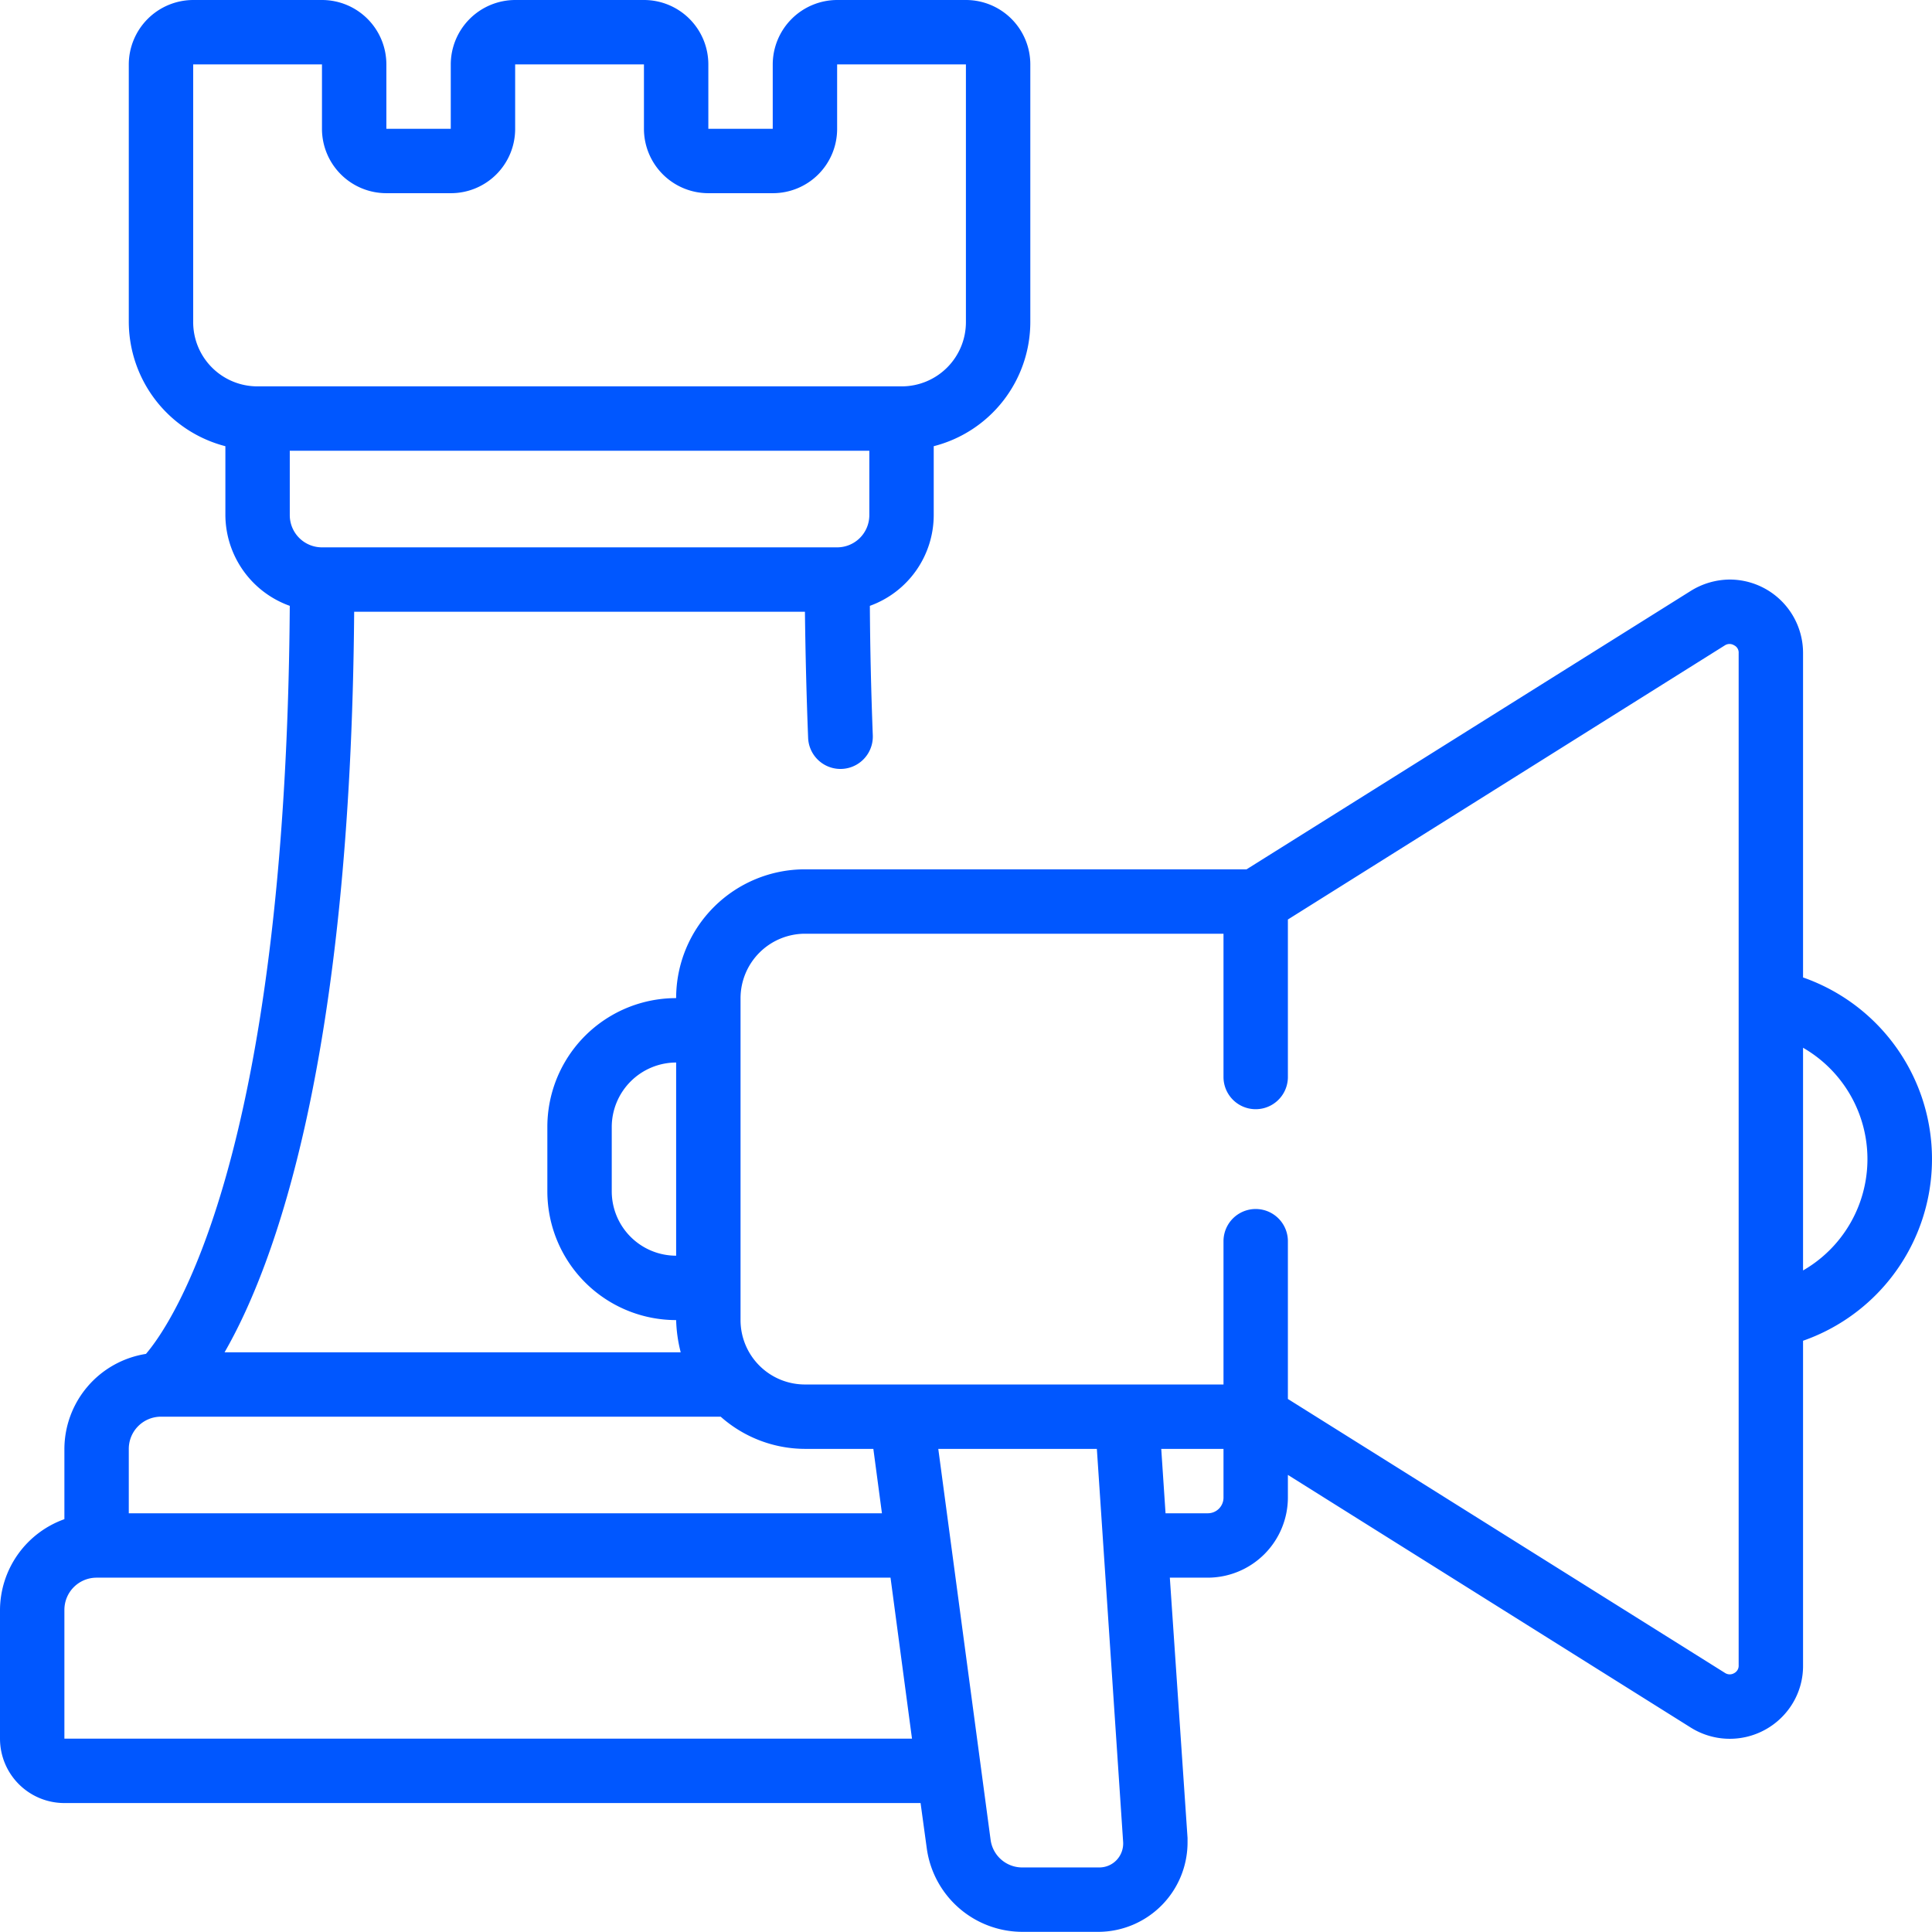 <svg id="Group_297" data-name="Group 297" xmlns="http://www.w3.org/2000/svg" xmlns:xlink="http://www.w3.org/1999/xlink" width="72.006" height="72" viewBox="0 0 72.006 72">
  <defs>
    <clipPath id="clip-path">
      <rect id="Rectangle_286" data-name="Rectangle 286" width="72.006" height="72" fill="none"/>
    </clipPath>
  </defs>
  <g id="Group_297-2" data-name="Group 297" clip-path="url(#clip-path)">
    <path id="Path_628" data-name="Path 628" d="M71.6,40.82a7.175,7.175,0,0,0-4.4-4.39V24.34a2.736,2.736,0,0,0-2.73-2.74,2.777,2.777,0,0,0-1.45.42L46.46,32.4H30a4.8,4.8,0,0,0-4.8,4.8A4.8,4.8,0,0,0,20.4,42v2.4a4.8,4.8,0,0,0,4.8,4.8,5.344,5.344,0,0,0,.17,1.2h-17c1.87-3.25,4.7-10.92,4.83-27.6H30c.02,1.63.06,3.2.12,4.72a1.206,1.206,0,0,0,2.41-.05v-.05c-.06-1.56-.1-3.17-.11-4.84A3.6,3.6,0,0,0,34.8,19.2V16.63A4.78,4.78,0,0,0,38.4,12V2.4A2.4,2.4,0,0,0,36,0H31.2a2.407,2.407,0,0,0-2.4,2.4V4.8H26.4V2.4A2.4,2.4,0,0,0,24,0H19.2a2.407,2.407,0,0,0-2.4,2.4V4.8H14.4V2.4A2.4,2.4,0,0,0,12,0H7.2A2.407,2.407,0,0,0,4.8,2.4V12a4.8,4.8,0,0,0,3.6,4.63V19.2a3.614,3.614,0,0,0,2.4,3.38c-.14,20.59-4.4,26.76-5.36,27.88A3.6,3.6,0,0,0,2.4,54v2.62A3.614,3.614,0,0,0,0,60v4.8a2.4,2.4,0,0,0,2.4,2.4H34.31l.23,1.68A3.6,3.6,0,0,0,38.12,72h2.85a3.335,3.335,0,0,0,3.29-3.37V68.5l-.66-9.7h1.41A2.992,2.992,0,0,0,48,55.81v-.84l15.02,9.42a2.738,2.738,0,0,0,3.77-.87,2.687,2.687,0,0,0,.41-1.46V49.97a7.174,7.174,0,0,0,4.4-9.15M25.2,46.8a2.4,2.4,0,0,1-2.4-2.4V42a2.407,2.407,0,0,1,2.4-2.4Zm7.2-27.6a1.2,1.2,0,0,1-1.2,1.2H12a1.2,1.2,0,0,1-1.2-1.2V16.8H32.4ZM9.6,14.4A2.394,2.394,0,0,1,7.2,12V2.4H12V4.8a2.4,2.4,0,0,0,2.4,2.4h2.4a2.394,2.394,0,0,0,2.4-2.4V2.4H24V4.8a2.4,2.4,0,0,0,2.4,2.4h2.4a2.394,2.394,0,0,0,2.4-2.4V2.4H36V12a2.394,2.394,0,0,1-2.4,2.4ZM4.8,54A1.2,1.2,0,0,1,6,52.8H26.86A4.751,4.751,0,0,0,30,54h2.55l.32,2.4H4.8ZM2.4,64.8V60a1.2,1.2,0,0,1,1.2-1.2H33.19l.8,6Zm39.22,4.52a.885.885,0,0,1-.65.28H38.1a1.187,1.187,0,0,1-1.18-1.03L34.97,54h5.91l.98,14.66a.9.9,0,0,1-.24.66M45.6,55.81a.583.583,0,0,1-.58.59H43.44L43.28,54H45.6Zm19.2,6.25a.311.311,0,0,1-.17.3.322.322,0,0,1-.34-.01L48,52.14V46.26a1.2,1.2,0,0,0-2.4,0V51.6H30a2.4,2.4,0,0,1-2.4-2.4v-12A2.407,2.407,0,0,1,30,34.8H45.6v5.34a1.2,1.2,0,1,0,2.4,0V34.27L64.29,24.05a.321.321,0,0,1,.34,0,.3.3,0,0,1,.17.29Zm2.4-14.71v-8.3a4.788,4.788,0,0,1,0,8.3" fill="#0057ff"/>
  </g>
</svg>
